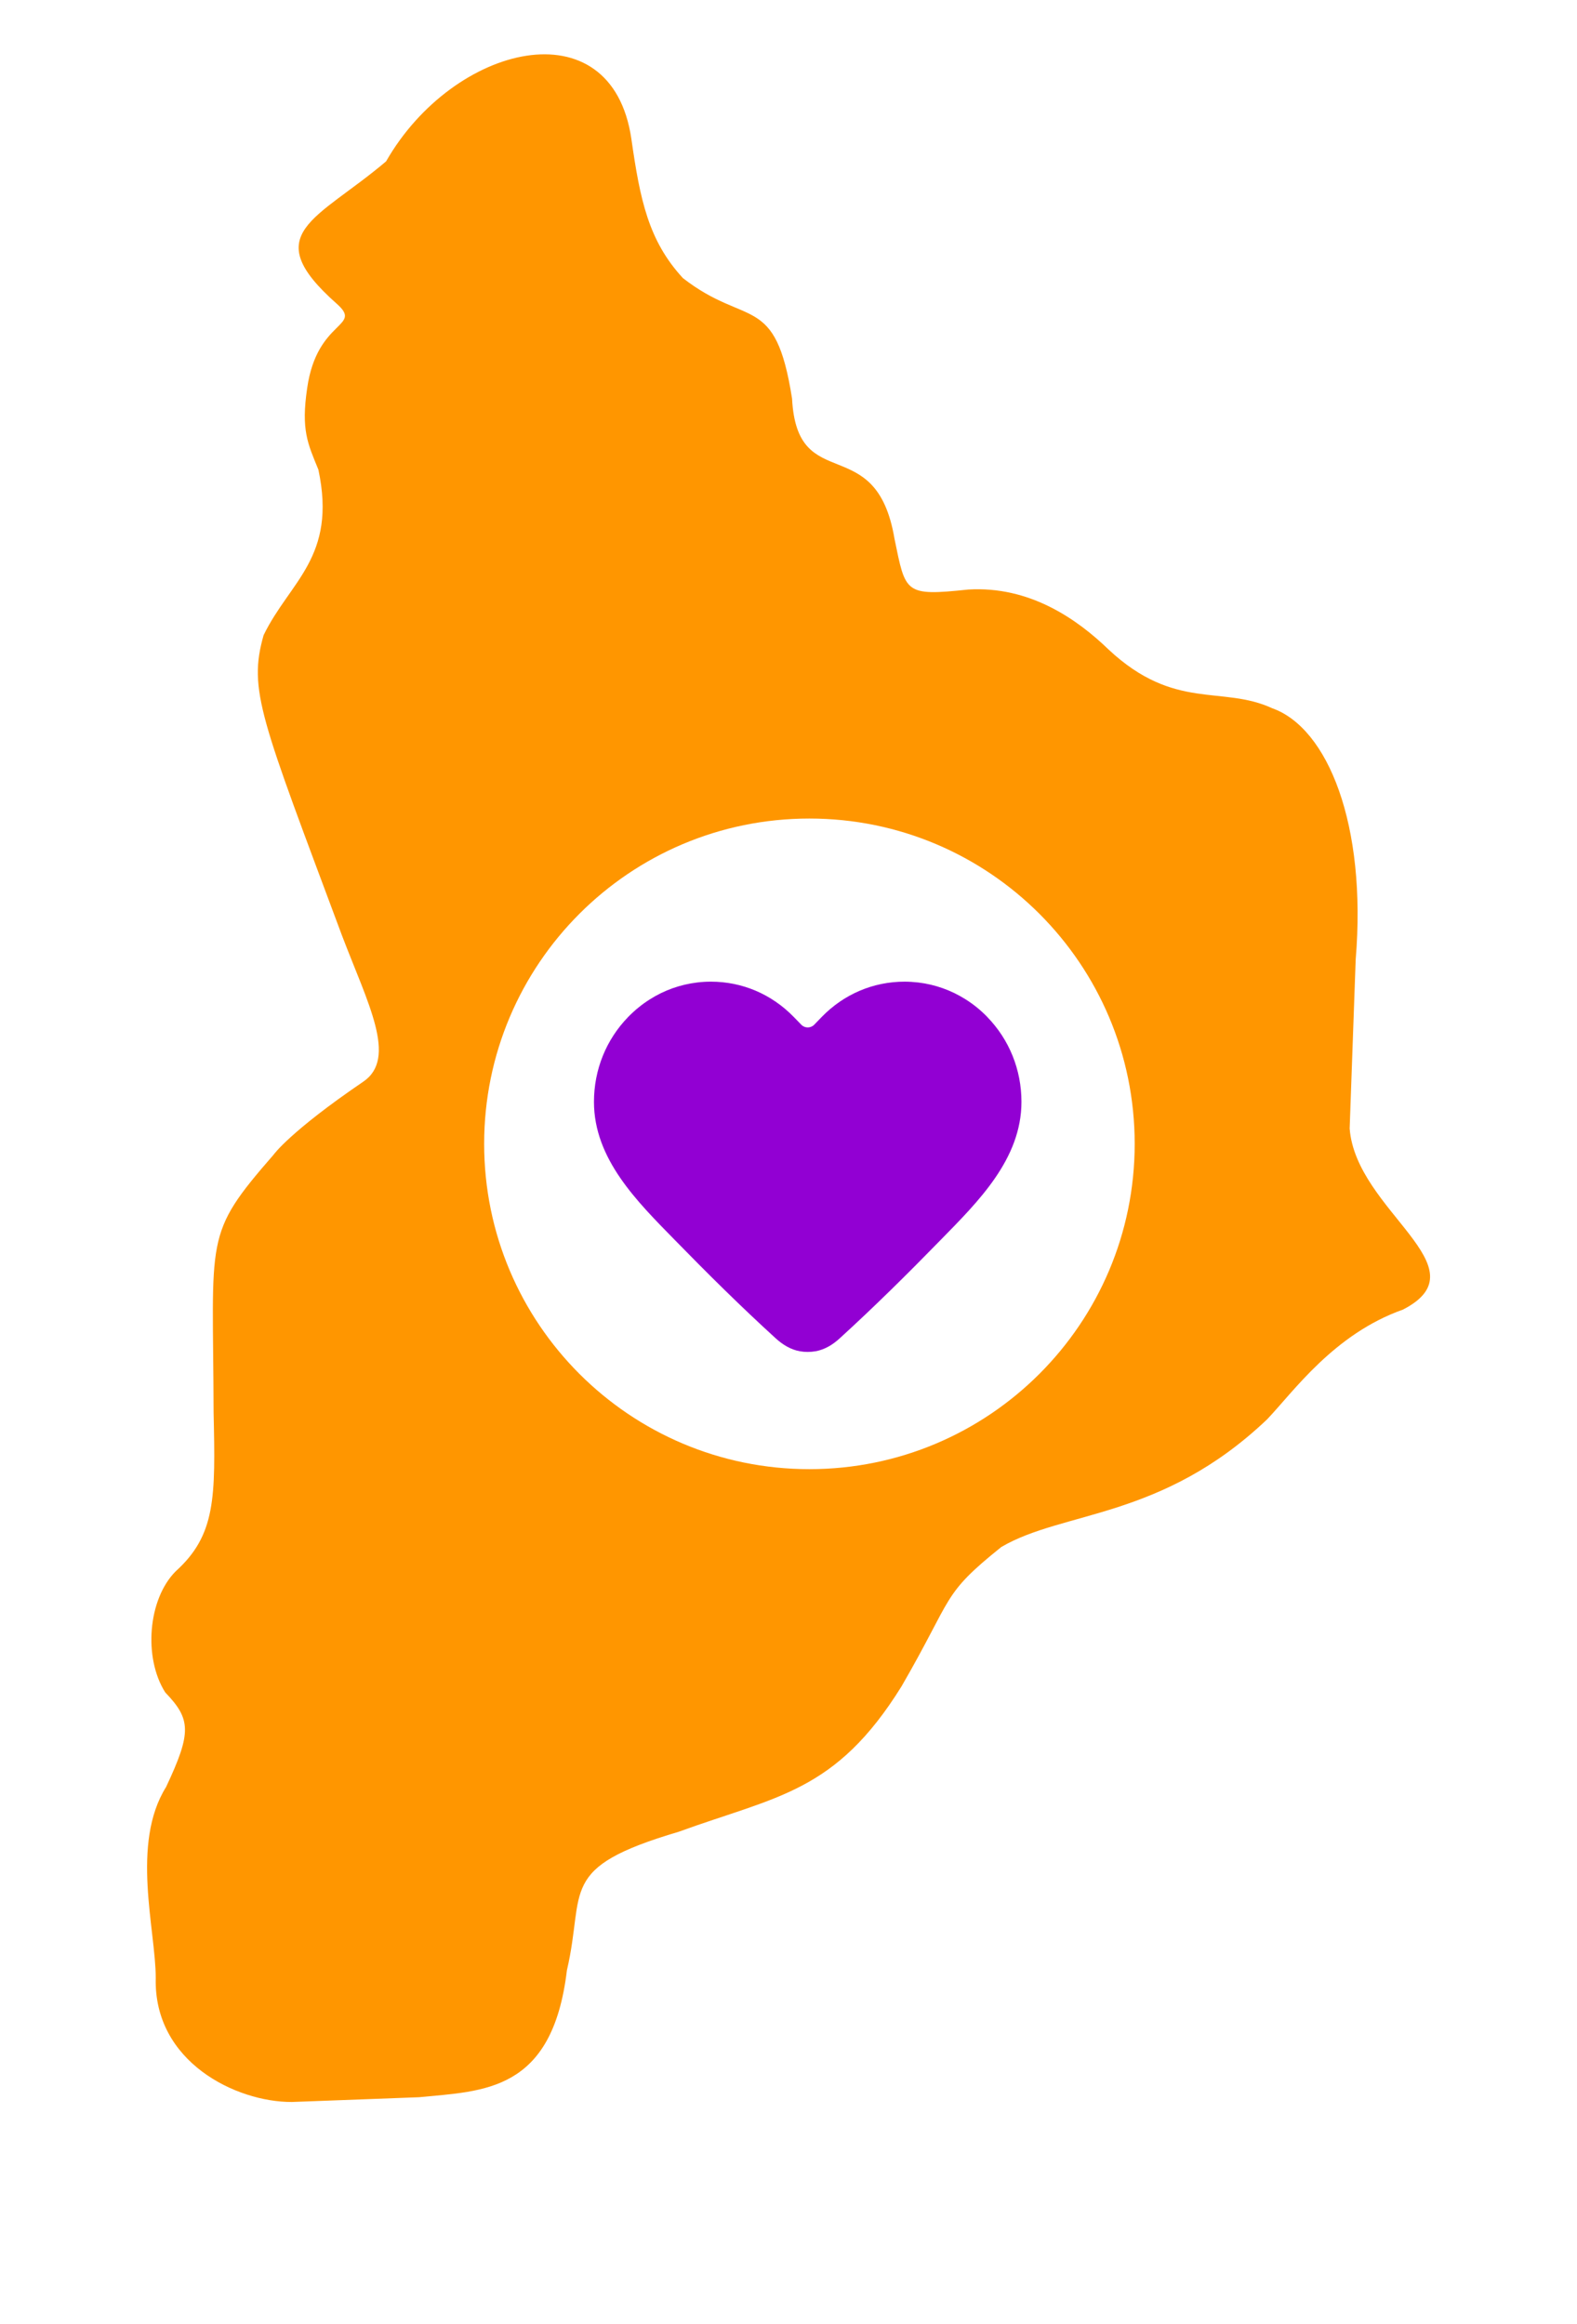 <?xml version="1.0" encoding="UTF-8"?><svg xmlns="http://www.w3.org/2000/svg" xmlns:xlink="http://www.w3.org/1999/xlink" viewBox="0 0 308.33 454.38"><defs><clipPath id="clippath"><rect x="-1413.72" y="-2013.98" width="1080" height="1920" fill="none"/></clipPath><clipPath id="clippath-1"><rect x="-286.22" y="-41.17" width="1092" height="1921.82" fill="none"/></clipPath><clipPath id="clippath-2"><rect x="-419.69" y="-194.11" width="720.89" height="720.89" fill="none"/></clipPath><clipPath id="clippath-3"><rect x="-419.69" y="-194.11" width="720.89" height="720.89" fill="none"/></clipPath><clipPath id="clippath-4"><rect x="-418.38" y="-192.54" width="717.91" height="717.92" fill="none"/></clipPath><clipPath id="clippath-5"><rect x="-417.07" y="-190.96" width="714.94" height="714.94" fill="none"/></clipPath><clipPath id="clippath-6"><rect x="-415.76" y="-189.39" width="711.97" height="711.97" fill="none"/></clipPath><clipPath id="clippath-7"><rect x="-414.45" y="-187.81" width="708.99" height="709" fill="none"/></clipPath><clipPath id="clippath-8"><rect x="-413.15" y="-186.24" width="706.03" height="706.02" fill="none"/></clipPath><clipPath id="clippath-9"><rect x="-411.84" y="-184.66" width="703.05" height="703.05" fill="none"/></clipPath><clipPath id="clippath-10"><rect x="-410.53" y="-183.09" width="700.08" height="700.08" fill="none"/></clipPath><clipPath id="clippath-11"><rect x="-409.22" y="-181.51" width="697.11" height="697.1" fill="none"/></clipPath><clipPath id="clippath-12"><rect x="-407.91" y="-179.94" width="694.13" height="694.13" fill="none"/></clipPath><clipPath id="clippath-13"><rect x="-406.6" y="-178.36" width="691.16" height="691.16" fill="none"/></clipPath><clipPath id="clippath-14"><rect x="-405.29" y="-176.79" width="688.18" height="688.18" fill="none"/></clipPath><clipPath id="clippath-15"><rect x="-403.98" y="-175.22" width="685.21" height="685.21" fill="none"/></clipPath><clipPath id="clippath-16"><rect x="-402.67" y="-173.64" width="682.24" height="682.24" fill="none"/></clipPath><clipPath id="clippath-17"><rect x="-401.36" y="-172.07" width="679.26" height="679.27" fill="none"/></clipPath><clipPath id="clippath-18"><rect x="-400.05" y="-170.49" width="676.29" height="676.29" fill="none"/></clipPath><clipPath id="clippath-19"><rect x="-398.74" y="-168.92" width="673.32" height="673.32" fill="none"/></clipPath><clipPath id="clippath-20"><rect x="-397.43" y="-167.34" width="670.34" height="670.35" fill="none"/></clipPath><clipPath id="clippath-21"><rect x="-396.13" y="-165.77" width="667.38" height="667.37" fill="none"/></clipPath><clipPath id="clippath-22"><rect x="-394.82" y="-164.19" width="664.4" height="664.4" fill="none"/></clipPath><clipPath id="clippath-23"><rect x="-393.51" y="-162.62" width="661.43" height="661.43" fill="none"/></clipPath><clipPath id="clippath-24"><rect x="-392.2" y="-161.04" width="658.46" height="658.45" fill="none"/></clipPath><clipPath id="clippath-25"><rect x="-390.89" y="-159.47" width="655.48" height="655.48" fill="none"/></clipPath><clipPath id="clippath-26"><rect x="-389.58" y="-157.89" width="652.51" height="652.51" fill="none"/></clipPath><clipPath id="clippath-27"><rect x="-388.27" y="-156.32" width="649.53" height="649.53" fill="none"/></clipPath><clipPath id="clippath-28"><rect x="-386.96" y="-154.74" width="646.56" height="646.56" fill="none"/></clipPath><clipPath id="clippath-29"><rect x="-385.65" y="-153.17" width="643.59" height="643.59" fill="none"/></clipPath><clipPath id="clippath-30"><rect x="-384.34" y="-151.6" width="640.61" height="640.62" fill="none"/></clipPath><clipPath id="clippath-31"><rect x="-383.03" y="-150.02" width="637.64" height="637.64" fill="none"/></clipPath><clipPath id="clippath-32"><rect x="-381.72" y="-148.45" width="634.66" height="634.67" fill="none"/></clipPath><clipPath id="clippath-33"><rect x="-380.42" y="-146.87" width="631.7" height="631.7" fill="none"/></clipPath><clipPath id="clippath-34"><rect x="-379.11" y="-145.3" width="628.73" height="628.72" fill="none"/></clipPath><clipPath id="clippath-35"><rect x="-377.8" y="-143.72" width="625.75" height="625.75" fill="none"/></clipPath><clipPath id="clippath-36"><rect x="-376.49" y="-142.15" width="622.78" height="622.78" fill="none"/></clipPath><clipPath id="clippath-37"><rect x="-375.18" y="-140.57" width="619.81" height="619.8" fill="none"/></clipPath><clipPath id="clippath-38"><rect x="-373.87" y="-139" width="616.83" height="616.83" fill="none"/></clipPath><clipPath id="clippath-39"><rect x="-372.56" y="-137.42" width="613.86" height="613.86" fill="none"/></clipPath><clipPath id="clippath-40"><rect x="-371.25" y="-135.85" width="610.88" height="610.88" fill="none"/></clipPath><clipPath id="clippath-41"><rect x="-369.94" y="-134.27" width="607.91" height="607.91" fill="none"/></clipPath><clipPath id="clippath-42"><rect x="-368.63" y="-132.7" width="604.94" height="604.94" fill="none"/></clipPath><clipPath id="clippath-43"><rect x="-367.32" y="-131.12" width="601.96" height="601.96" fill="none"/></clipPath><clipPath id="clippath-44"><rect x="-366.01" y="-129.55" width="598.99" height="598.99" fill="none"/></clipPath><clipPath id="clippath-45"><rect x="-364.7" y="-127.97" width="596.01" height="596.02" fill="none"/></clipPath><clipPath id="clippath-46"><rect x="-363.4" y="-126.4" width="593.05" height="593.05" fill="none"/></clipPath><clipPath id="clippath-47"><rect x="-362.09" y="-124.83" width="590.08" height="590.07" fill="none"/></clipPath><clipPath id="clippath-48"><rect x="-360.78" y="-123.25" width="587.1" height="587.1" fill="none"/></clipPath><clipPath id="clippath-49"><rect x="-359.47" y="-121.68" width="584.13" height="584.13" fill="none"/></clipPath><clipPath id="clippath-50"><rect x="-358.16" y="-120.1" width="581.15" height="581.15" fill="none"/></clipPath><clipPath id="clippath-51"><rect x="-356.85" y="-118.53" width="578.18" height="578.18" fill="none"/></clipPath><clipPath id="clippath-52"><rect x="-355.54" y="-116.95" width="575.21" height="575.21" fill="none"/></clipPath><clipPath id="clippath-53"><rect x="-354.23" y="-115.38" width="572.23" height="572.23" fill="none"/></clipPath><clipPath id="clippath-54"><rect x="-352.92" y="-113.8" width="569.26" height="569.26" fill="none"/></clipPath><clipPath id="clippath-55"><rect x="-351.61" y="-112.23" width="566.28" height="566.29" fill="none"/></clipPath><clipPath id="clippath-56"><rect x="-350.3" y="-110.65" width="563.31" height="563.31" fill="none"/></clipPath><clipPath id="clippath-57"><rect x="-348.99" y="-109.08" width="560.34" height="560.34" fill="none"/></clipPath><clipPath id="clippath-58"><rect x="-347.68" y="-107.5" width="557.36" height="557.37" fill="none"/></clipPath><clipPath id="clippath-59"><rect x="-346.38" y="-105.93" width="554.4" height="554.39" fill="none"/></clipPath><clipPath id="clippath-60"><rect x="-345.07" y="-104.35" width="551.43" height="551.42" fill="none"/></clipPath><clipPath id="clippath-61"><rect x="-343.76" y="-102.78" width="548.45" height="548.45" fill="none"/></clipPath><clipPath id="clippath-62"><rect x="-342.45" y="-101.2" width="545.48" height="545.48" fill="none"/></clipPath><clipPath id="clippath-63"><rect x="-341.14" y="-99.63" width="542.5" height="542.5" fill="none"/></clipPath><clipPath id="clippath-64"><rect x="-339.83" y="-98.06" width="539.53" height="539.53" fill="none"/></clipPath><clipPath id="clippath-65"><rect x="-338.52" y="-96.48" width="536.56" height="536.56" fill="none"/></clipPath><clipPath id="clippath-66"><rect x="-337.21" y="-94.91" width="533.58" height="533.58" fill="none"/></clipPath><clipPath id="clippath-67"><rect x="-351.24" y="-2015.55" width="1092" height="1921.82" fill="none"/></clipPath><filter id="drop-shadow-2" x="73.14" y="139.02" width="170" height="170" filterUnits="userSpaceOnUse"><feOffset dx="1" dy="1"/><feGaussianBlur result="blur" stdDeviation="7"/><feFlood flood-color="#333" flood-opacity=".56"/><feComposite in2="blur" operator="in"/><feComposite in="SourceGraphic"/></filter></defs><g isolation="isolate"><g id="Capa_1"><g clip-path="url(#clippath)"><g clip-path="url(#clippath-1)"><path d="M-386.54-598c52.87-92.26,177.63-123.45,193.23-17.67,6.84,48.06,13.45,80.39,40.68,109.84,50.51,39.28,72.88,10.99,85.98,94.93,3.98,77.56,66.25,24.39,80.76,110.52,8.81,42.76,7.66,45.29,58.07,40.01,48.13-2.96,85.6,22.98,110.81,47.46,52,48.47,89.23,27.81,128.83,46.11,43.73,15.57,74.58,91.54,65.77,198.04l-4.78,133.24c4.99,65.16,106.48,109.45,42.07,142.67-54.52,19.27-86.43,64.84-107.13,86.51-83.01,78.98-160.6,71.82-209.52,100.63-47.53,38.14-37.17,38.21-78.65,109.84-52,83.73-98.19,86.39-175.61,114.59-96.28,28.48-73.35,45.74-88.15,109.17-11.46,96.07-65.59,95.05-116.56,100.06l-100.28,3.75c-43.99.17-109.03-31.61-107.27-97.71-.06-37.99-19.82-105.8,8.14-150.53,20.33-43.16,19.59-53.46-.68-74.58-17.28-27.39-13.58-73.39,8.14-95.3,31.76-28.69,31.53-58.09,30-125.36-.34-140.06-8.22-139.36,47.3-203.17,0,0,12.72-18.09,70.71-57.57,27.12-18.46,3.57-61.58-16.81-115.22-63.73-171.07-74.13-193.22-61.78-236.7,20.61-42.48,57.89-61.32,43.18-130.44-8.42-20.58-13.76-31.19-8.81-64.34,7.81-54.55,44.49-47.67,23.17-66.53-62.83-55.58-15.43-65.83,39.17-112.27" fill="#194cb0"/><g mix-blend-mode="multiply"><g clip-path="url(#clippath-2)"><g opacity="0"><g clip-path="url(#clippath-3)"><path d="M-419.69,166.33c0,199.07,161.38,360.45,360.45,360.45s360.44-161.38,360.44-360.45S139.82-194.11-59.25-194.11-419.69-32.74-419.69,166.33" fill="#fff"/></g></g><g opacity="0"><g clip-path="url(#clippath-4)"><path d="M-418.38,166.42c0,198.25,160.71,358.96,358.96,358.96s358.96-160.71,358.96-358.96S138.82-192.54-59.42-192.54-418.38-31.83-418.38,166.42" fill="#fefefe"/></g></g><g opacity=".02"><g clip-path="url(#clippath-5)"><path d="M-417.07,166.51c0,197.43,160.05,357.47,357.47,357.47s357.47-160.05,357.47-357.47S137.83-190.96-59.6-190.96-417.07-30.92-417.07,166.51" fill="#fdfdfd"/></g></g><g opacity=".03"><g clip-path="url(#clippath-6)"><path d="M-415.76,166.6c0,196.6,159.38,355.98,355.99,355.98s355.98-159.38,355.98-355.98S136.83-189.39-59.78-189.39-415.76-30.01-415.76,166.6" fill="#fcfcfc"/></g></g><g opacity=".04"><g clip-path="url(#clippath-7)"><path d="M-414.45,166.69c0,195.78,158.71,354.5,354.5,354.5s354.5-158.72,354.5-354.5S135.83-187.81-59.96-187.81-414.45-29.1-414.45,166.69" fill="#fbfbfc"/></g></g><g opacity=".05"><g clip-path="url(#clippath-8)"><path d="M-413.14,166.77c0,194.96,158.05,353.01,353.01,353.01s353.01-158.05,353.01-353.01S134.83-186.24-60.13-186.24-413.14-28.19-413.14,166.77" fill="#fafafb"/></g></g><g opacity=".06"><g clip-path="url(#clippath-9)"><path d="M-411.84,166.86c0,194.14,157.38,351.52,351.52,351.52s351.53-157.38,351.53-351.52S133.83-184.66-60.31-184.66-411.84-27.28-411.84,166.86" fill="#f9f9fa"/></g></g><g opacity=".06"><g clip-path="url(#clippath-10)"><path d="M-410.53,166.95c0,193.32,156.72,350.04,350.04,350.04s350.04-156.72,350.04-350.04S132.83-183.09-60.49-183.09-410.53-26.37-410.53,166.95" fill="#f8f8f9"/></g></g><g opacity=".07"><g clip-path="url(#clippath-11)"><path d="M-409.22,167.04c0,192.5,156.05,348.55,348.55,348.55s348.55-156.05,348.55-348.55S131.84-181.51-60.67-181.51-409.22-25.46-409.22,167.04" fill="#f7f7f8"/></g></g><g opacity=".08"><g clip-path="url(#clippath-12)"><path d="M-407.91,167.13c0,191.68,155.39,347.07,347.07,347.07s347.06-155.39,347.06-347.07S130.84-179.94-60.84-179.94-407.91-24.55-407.91,167.13" fill="#f6f6f7"/></g></g><g opacity=".09"><g clip-path="url(#clippath-13)"><path d="M-406.6,167.21c0,190.86,154.72,345.58,345.58,345.58s345.58-154.72,345.58-345.58S129.84-178.36-61.02-178.36-406.6-23.64-406.6,167.21" fill="#f5f5f6"/></g></g><g opacity=".1"><g clip-path="url(#clippath-14)"><path d="M-405.29,167.3c0,190.04,154.06,344.09,344.09,344.09s344.09-154.06,344.09-344.09S128.84-176.79-61.2-176.79-405.29-22.73-405.29,167.3" fill="#f4f4f6"/></g></g><g opacity=".11"><g clip-path="url(#clippath-15)"><path d="M-403.98,167.39c0,189.22,153.39,342.61,342.61,342.61s342.61-153.39,342.61-342.61S127.84-175.22-61.37-175.22-403.98-21.83-403.98,167.39" fill="#f3f3f5"/></g></g><g opacity=".12"><g clip-path="url(#clippath-16)"><path d="M-402.67,167.48c0,188.4,152.72,341.12,341.12,341.12s341.12-152.72,341.12-341.12S126.84-173.64-61.55-173.64-402.67-20.92-402.67,167.48" fill="#f2f2f4"/></g></g><g opacity=".13"><g clip-path="url(#clippath-17)"><path d="M-401.36,167.57c0,187.57,152.06,339.63,339.63,339.63s339.63-152.06,339.63-339.63S125.85-172.07-61.73-172.07-401.36-20.01-401.36,167.57" fill="#f1f1f3"/></g></g><g opacity=".14"><g clip-path="url(#clippath-18)"><path d="M-400.05,167.65c0,186.75,151.39,338.15,338.15,338.15s338.15-151.39,338.15-338.15S124.85-170.49-61.91-170.49-400.05-19.1-400.05,167.65" fill="#f0f0f2"/></g></g><g opacity=".15"><g clip-path="url(#clippath-19)"><path d="M-398.74,167.74c0,185.93,150.73,336.66,336.66,336.66s336.66-150.73,336.66-336.66S123.85-168.92-62.08-168.92-398.74-18.19-398.74,167.74" fill="#efeff1"/></g></g><g opacity=".16"><g clip-path="url(#clippath-20)"><path d="M-397.43,167.83c0,185.11,150.06,335.17,335.17,335.17s335.17-150.06,335.17-335.17S122.85-167.34-62.26-167.34-397.43-17.28-397.43,167.83" fill="#eeeef0"/></g></g><g opacity=".17"><g clip-path="url(#clippath-21)"><path d="M-396.13,167.92c0,184.29,149.4,333.69,333.69,333.69s333.69-149.4,333.69-333.69S121.85-165.77-62.44-165.77-396.13-16.37-396.13,167.92" fill="#ededef"/></g></g><g opacity=".17"><g clip-path="url(#clippath-22)"><path d="M-394.82,168.01c0,183.47,148.73,332.2,332.2,332.2s332.2-148.73,332.2-332.2S120.85-164.19-62.62-164.19-394.82-15.46-394.82,168.01" fill="#ecedef"/></g></g><g opacity=".18"><g clip-path="url(#clippath-23)"><path d="M-393.51,168.1c0,182.65,148.07,330.71,330.71,330.71s330.71-148.07,330.71-330.71S119.86-162.62-62.79-162.62-393.51-14.55-393.51,168.1" fill="#ebecee"/></g></g><g opacity=".19"><g clip-path="url(#clippath-24)"><path d="M-392.2,168.18c0,181.83,147.4,329.23,329.23,329.23s329.23-147.4,329.23-329.23S118.86-161.04-62.97-161.04-392.2-13.64-392.2,168.18" fill="#eaebed"/></g></g><g opacity=".2"><g clip-path="url(#clippath-25)"><path d="M-390.89,168.27c0,181.01,146.73,327.74,327.74,327.74s327.74-146.73,327.74-327.74S117.86-159.47-63.15-159.47-390.89-12.73-390.89,168.27" fill="#e9eaec"/></g></g><g opacity=".21"><g clip-path="url(#clippath-26)"><path d="M-389.58,168.36c0,180.18,146.07,326.25,326.25,326.25s326.25-146.07,326.25-326.25S116.86-157.89-63.32-157.89-389.58-11.82-389.58,168.36" fill="#e8e9eb"/></g></g><g opacity=".22"><g clip-path="url(#clippath-27)"><path d="M-388.27,168.45c0,179.36,145.4,324.77,324.77,324.77s324.77-145.4,324.77-324.77S115.86-156.32-63.5-156.32-388.27-10.92-388.27,168.45" fill="#e7e8ea"/></g></g><g opacity=".23"><g clip-path="url(#clippath-28)"><path d="M-386.96,168.54c0,178.54,144.74,323.28,323.28,323.28s323.28-144.74,323.28-323.28S114.86-154.74-63.68-154.74-386.96-10.01-386.96,168.54" fill="#e6e7e9"/></g></g><g opacity=".24"><g clip-path="url(#clippath-29)"><path d="M-385.65,168.62c0,177.72,144.07,321.79,321.79,321.79s321.79-144.07,321.79-321.79S113.86-153.17-63.86-153.17-385.65-9.1-385.65,168.62" fill="#e5e6e9"/></g></g><g opacity=".25"><g clip-path="url(#clippath-30)"><path d="M-384.34,168.71c0,176.9,143.41,320.31,320.31,320.31s320.31-143.41,320.31-320.31S112.87-151.6-64.03-151.6-384.34-8.19-384.34,168.71" fill="#e4e5e8"/></g></g><g opacity=".26"><g clip-path="url(#clippath-31)"><path d="M-383.03,168.8c0,176.08,142.74,318.82,318.82,318.82S254.61,344.88,254.61,168.8,111.87-150.02-64.21-150.02-383.03-7.28-383.03,168.8" fill="#e3e4e7"/></g></g><g opacity=".27"><g clip-path="url(#clippath-32)"><path d="M-381.72,168.89c0,175.26,142.08,317.33,317.33,317.33S252.95,344.15,252.95,168.89,110.87-148.45-64.39-148.45-381.72-6.37-381.72,168.89" fill="#e2e3e6"/></g></g><g opacity=".28"><g clip-path="url(#clippath-33)"><path d="M-380.41,168.98c0,174.44,141.41,315.85,315.85,315.85S251.28,343.42,251.28,168.98,109.87-146.87-64.57-146.87-380.41-5.46-380.41,168.98" fill="#e1e2e5"/></g></g><g opacity=".28"><g clip-path="url(#clippath-34)"><path d="M-379.11,169.07c0,173.62,140.74,314.36,314.36,314.36S249.62,342.68,249.62,169.07,108.87-145.3-64.74-145.3-379.11-4.55-379.11,169.07" fill="#e0e1e4"/></g></g><g opacity=".29"><g clip-path="url(#clippath-35)"><path d="M-377.8,169.15c0,172.8,140.08,312.87,312.88,312.87S247.95,341.95,247.95,169.15,107.88-143.72-64.92-143.72-377.8-3.64-377.8,169.15" fill="#dfe0e3"/></g></g><g opacity=".3"><g clip-path="url(#clippath-36)"><path d="M-376.49,169.24c0,171.98,139.41,311.39,311.39,311.39S246.29,341.22,246.29,169.24,106.88-142.15-65.1-142.15-376.49-2.73-376.49,169.24" fill="#dedfe3"/></g></g><g opacity=".31"><g clip-path="url(#clippath-37)"><path d="M-375.18,169.33c0,171.15,138.75,309.9,309.9,309.9S244.63,340.48,244.63,169.33,105.88-140.57-65.28-140.57-375.18-1.82-375.18,169.33" fill="#dddee2"/></g></g><g opacity=".32"><g clip-path="url(#clippath-38)"><path d="M-373.87,169.42c0,170.33,138.08,308.42,308.42,308.42S242.96,339.75,242.96,169.42,104.88-139-65.45-139-373.87-.92-373.87,169.42" fill="#dcdde1"/></g></g><g opacity=".33"><g clip-path="url(#clippath-39)"><path d="M-372.56,169.51c0,169.51,137.42,306.93,306.93,306.93S241.3,339.02,241.3,169.51,103.88-137.42-65.63-137.42-372.56,0-372.56,169.51" fill="#dbdce0"/></g></g><g opacity=".34"><g clip-path="url(#clippath-40)"><path d="M-371.25,169.59c0,168.69,136.75,305.44,305.44,305.44S239.63,338.29,239.63,169.59,102.88-135.85-65.81-135.85-371.25.9-371.25,169.59" fill="#dadbdf"/></g></g><g opacity=".35"><g clip-path="url(#clippath-41)"><path d="M-369.94,169.68c0,167.87,136.09,303.95,303.95,303.95S237.97,337.55,237.97,169.68,101.88-134.27-65.99-134.27-369.94,1.81-369.94,169.68" fill="#d9dade"/></g></g><g opacity=".36"><g clip-path="url(#clippath-42)"><path d="M-368.63,169.77c0,167.05,135.42,302.47,302.47,302.47S236.31,336.82,236.31,169.77,100.89-132.7-66.16-132.7-368.63,2.72-368.63,169.77" fill="#d8d9dd"/></g></g><g opacity=".37"><g clip-path="url(#clippath-43)"><path d="M-367.32,169.86c0,166.23,134.76,300.98,300.98,300.98S234.64,336.09,234.64,169.86,99.89-131.12-66.34-131.12-367.32,3.63-367.32,169.86" fill="#d7d8dd"/></g></g><g opacity=".38"><g clip-path="url(#clippath-44)"><path d="M-366.01,169.95c0,165.41,134.09,299.5,299.5,299.5S232.98,335.35,232.98,169.95,98.89-129.55-66.52-129.55-366.01,4.54-366.01,169.95" fill="#d6d7dc"/></g></g><g opacity=".39"><g clip-path="url(#clippath-45)"><path d="M-364.7,170.03c0,164.59,133.42,298.01,298.01,298.01S231.31,334.62,231.31,170.03,97.89-127.97-66.69-127.97-364.7,5.45-364.7,170.03" fill="#d5d6db"/></g></g><g opacity=".39"><g clip-path="url(#clippath-46)"><path d="M-363.39,170.12c0,163.77,132.76,296.52,296.52,296.52S229.65,333.89,229.65,170.12,96.89-126.4-66.87-126.4-363.39,6.36-363.39,170.12" fill="#d4d5da"/></g></g><g opacity=".4"><g clip-path="url(#clippath-47)"><path d="M-362.09,170.21c0,162.94,132.09,295.04,295.04,295.04S227.99,333.15,227.99,170.21,95.89-124.83-67.05-124.83-362.09,7.27-362.09,170.21" fill="#d3d4d9"/></g></g><g opacity=".41"><g clip-path="url(#clippath-48)"><path d="M-360.78,170.3c0,162.12,131.43,293.55,293.55,293.55S226.32,332.42,226.32,170.3,94.9-123.25-67.23-123.25-360.78,8.18-360.78,170.3" fill="#d2d3d8"/></g></g><g opacity=".42"><g clip-path="url(#clippath-49)"><path d="M-359.47,170.39c0,161.3,130.76,292.06,292.06,292.06S224.66,331.69,224.66,170.39,93.9-121.68-67.4-121.68-359.47,9.09-359.47,170.39" fill="#d1d2d7"/></g></g><g opacity=".43"><g clip-path="url(#clippath-50)"><path d="M-358.16,170.48c0,160.48,130.1,290.58,290.58,290.58S223,330.96,223,170.48,92.9-120.1-67.58-120.1-358.16,9.99-358.16,170.48" fill="#d0d1d6"/></g></g><g opacity=".44"><g clip-path="url(#clippath-51)"><path d="M-356.85,170.56c0,159.66,129.43,289.09,289.09,289.09S221.33,330.22,221.33,170.56,91.9-118.53-67.76-118.53-356.85,10.9-356.85,170.56" fill="#cfd0d6"/></g></g><g opacity=".45"><g clip-path="url(#clippath-52)"><path d="M-355.54,170.65c0,158.84,128.76,287.6,287.6,287.6S219.67,329.49,219.67,170.65,90.9-116.95-67.94-116.95-355.54,11.81-355.54,170.65" fill="#cecfd5"/></g></g><g opacity=".46"><g clip-path="url(#clippath-53)"><path d="M-354.23,170.74c0,158.02,128.1,286.12,286.12,286.12S218,328.76,218,170.74,89.91-115.38-68.11-115.38-354.23,12.72-354.23,170.74" fill="#cdced4"/></g></g><g opacity=".47"><g clip-path="url(#clippath-54)"><path d="M-352.92,170.83c0,157.2,127.43,284.63,284.63,284.63S216.34,328.02,216.34,170.83,88.91-113.8-68.29-113.8-352.92,13.63-352.92,170.83" fill="#cccdd3"/></g></g><g opacity=".48"><g clip-path="url(#clippath-55)"><path d="M-351.61,170.92c0,156.38,126.77,283.14,283.14,283.14S214.68,327.29,214.68,170.92,87.91-112.23-68.47-112.23-351.61,14.54-351.61,170.92" fill="#cbccd2"/></g></g><g opacity=".49"><g clip-path="url(#clippath-56)"><path d="M-350.3,171c0,155.55,126.1,281.66,281.66,281.66S213.01,326.56,213.01,171,86.91-110.65-68.65-110.65-350.3,15.45-350.3,171" fill="#cacbd1"/></g></g><g opacity=".5"><g clip-path="url(#clippath-57)"><path d="M-348.99,171.09c0,154.73,125.44,280.17,280.17,280.17S211.35,325.83,211.35,171.09,85.91-109.08-68.82-109.08-348.99,16.36-348.99,171.09" fill="#c9cad0"/></g></g><g opacity=".5"><g clip-path="url(#clippath-58)"><path d="M-347.68,171.18c0,153.91,124.77,278.68,278.68,278.68S209.68,325.09,209.68,171.18,84.91-107.5-69-107.5-347.68,17.27-347.68,171.18" fill="#c9cad0"/></g></g><g opacity=".51"><g clip-path="url(#clippath-59)"><path d="M-346.37,171.27c0,153.09,124.1,277.2,277.2,277.2S208.02,324.36,208.02,171.27,83.91-105.93-69.18-105.93-346.37,18.18-346.37,171.27" fill="#c8c9cf"/></g></g><g opacity=".52"><g clip-path="url(#clippath-60)"><path d="M-345.07,171.36c0,152.27,123.44,275.71,275.71,275.71S206.36,323.63,206.36,171.36,82.92-104.35-69.35-104.35-345.07,19.09-345.07,171.36" fill="#c7c8ce"/></g></g><g opacity=".53"><g clip-path="url(#clippath-61)"><path d="M-343.76,171.44c0,151.45,122.77,274.22,274.22,274.22S204.69,322.89,204.69,171.44,81.92-102.78-69.53-102.78-343.76,19.99-343.76,171.44" fill="#c6c7cd"/></g></g><g opacity=".54"><g clip-path="url(#clippath-62)"><path d="M-342.45,171.53c0,150.63,122.11,272.74,272.74,272.74S203.03,322.16,203.03,171.53,80.92-101.2-69.71-101.2-342.45,20.9-342.45,171.53" fill="#c5c6cc"/></g></g><g opacity=".55"><g clip-path="url(#clippath-63)"><path d="M-341.14,171.62c0,149.81,121.44,271.25,271.25,271.25S201.36,321.43,201.36,171.62,79.92-99.63-69.89-99.63-341.14,21.81-341.14,171.62" fill="#c4c5cb"/></g></g><g opacity=".56"><g clip-path="url(#clippath-64)"><path d="M-339.83,171.71c0,148.99,120.78,269.76,269.77,269.76S199.7,320.7,199.7,171.71,78.92-98.06-70.06-98.06-339.83,22.72-339.83,171.71" fill="#c3c4ca"/></g></g><g opacity=".57"><g clip-path="url(#clippath-65)"><path d="M-338.52,171.8c0,148.17,120.11,268.28,268.28,268.28S198.04,319.96,198.04,171.8,77.92-96.48-70.24-96.48-338.52,23.63-338.52,171.8" fill="#c2c3ca"/></g></g><g opacity=".58"><g clip-path="url(#clippath-66)"><path d="M-337.21,171.89c0,147.35,119.45,266.79,266.79,266.79S196.37,319.23,196.37,171.89,76.93-94.91-70.42-94.91-337.21,24.54-337.21,171.89" fill="#c1c2c9"/></g></g></g></g></g></g><g clip-path="url(#clippath-67)"><path d="M1631.7-396.6c-31.98-32.94-67.11-61.48-104.72-85.13-69.99-44.37-148.44-72.43-230.95-82.25-21.95-2.57-44.29-3.88-66.71-3.88-152.06,0-295,60.69-402.42,171.26l-37.22,38.22c-8.55,8.81-19.9,13.18-31.24,13.18s-22.69-4.36-31.24-13.18l-37.22-38.22c-107.42-110.56-250.36-171.26-402.42-171.26-22.43,0-44.77,1.31-66.71,3.88-82.51,9.82-160.96,37.87-230.95,82.25-37.61,23.65-72.73,52.18-104.72,85.13-107.47,110.39-166.67,257.12-166.67,413.37,0,278.72,211.31,485.8,391.9,670.76,163.97,167.94,323.05,325.54,492.04,479.52,34.51,31.5,73.56,55.19,118.03,63.09,12.43,2.18,25.09,3.36,37.96,3.36s25.52-1.18,37.96-3.36c44.46-7.9,83.51-31.59,118.03-63.09,168.99-153.98,328.07-311.58,492.04-479.52,180.59-184.96,391.9-392.04,391.9-670.76,0-156.25-59.21-302.98-166.67-413.37" fill="#9200d3"/></g><path d="M75.51,31.51c13.11-22.89,44.06-30.62,47.93-4.38,1.7,11.92,3.34,19.94,10.09,27.25,12.53,9.74,18.08,2.73,21.33,23.55.99,19.24,16.43,6.05,20.03,27.41,2.19,10.61,1.9,11.24,14.41,9.92,11.94-.73,21.23,5.7,27.49,11.77,12.9,12.02,22.13,6.9,31.96,11.44,10.85,3.86,18.5,22.71,16.31,49.12l-1.18,33.05c1.24,16.16,26.41,27.15,10.43,35.39-13.52,4.78-21.44,16.08-26.57,21.46-20.59,19.59-39.84,17.82-51.97,24.96-11.79,9.46-9.22,9.48-19.51,27.25-12.9,20.77-24.36,21.43-43.56,28.42-23.88,7.06-18.19,11.35-21.86,27.08-2.84,23.83-16.27,23.58-28.91,24.82l-24.87.93c-10.91.04-27.04-7.84-26.61-24.24-.01-9.42-4.92-26.24,2.02-37.34,5.04-10.71,4.86-13.26-.17-18.5-4.29-6.79-3.37-18.2,2.02-23.64,7.88-7.12,7.82-14.41,7.44-31.09-.09-34.74-2.04-34.57,11.73-50.39,0,0,3.16-4.49,17.54-14.28,6.73-4.58.89-15.28-4.17-28.58-15.81-42.43-18.39-47.93-15.32-58.71,5.11-10.54,14.36-15.21,10.71-32.36-2.09-5.11-3.41-7.74-2.19-15.96,1.94-13.53,11.04-11.83,5.75-16.5-15.58-13.79-3.83-16.33,9.72-27.85" fill="#ff9600"/><path d="M93.66,222.63c0,35.12,28.47,63.6,63.59,63.6s63.6-28.47,63.6-63.6-28.47-63.6-63.6-63.6-63.59,28.47-63.59,63.6" fill="#fff" filter="url(#drop-shadow-2)"/><path d="M193.02,198.81c-1.28-1.32-2.7-2.47-4.21-3.42-2.81-1.78-5.96-2.91-9.28-3.31-.88-.1-1.78-.16-2.68-.16-6.11,0-11.85,2.44-16.17,6.88l-1.49,1.54c-.34.35-.8.53-1.26.53s-.91-.17-1.26-.53l-1.5-1.54c-4.32-4.44-10.06-6.88-16.17-6.88-.9,0-1.8.05-2.68.16-3.32.4-6.47,1.52-9.28,3.31-1.51.95-2.92,2.1-4.21,3.42-4.32,4.44-6.7,10.33-6.7,16.61,0,11.2,8.49,19.52,15.75,26.95,6.59,6.75,12.98,13.08,19.77,19.27,1.39,1.27,2.96,2.22,4.74,2.54.5.09,1.01.13,1.53.13s1.03-.05,1.53-.13c1.79-.32,3.36-1.27,4.74-2.54,6.79-6.19,13.18-12.52,19.77-19.27,7.26-7.43,15.75-15.75,15.75-26.95,0-6.28-2.38-12.17-6.7-16.61" fill="#9200d3"/></g></g></svg>